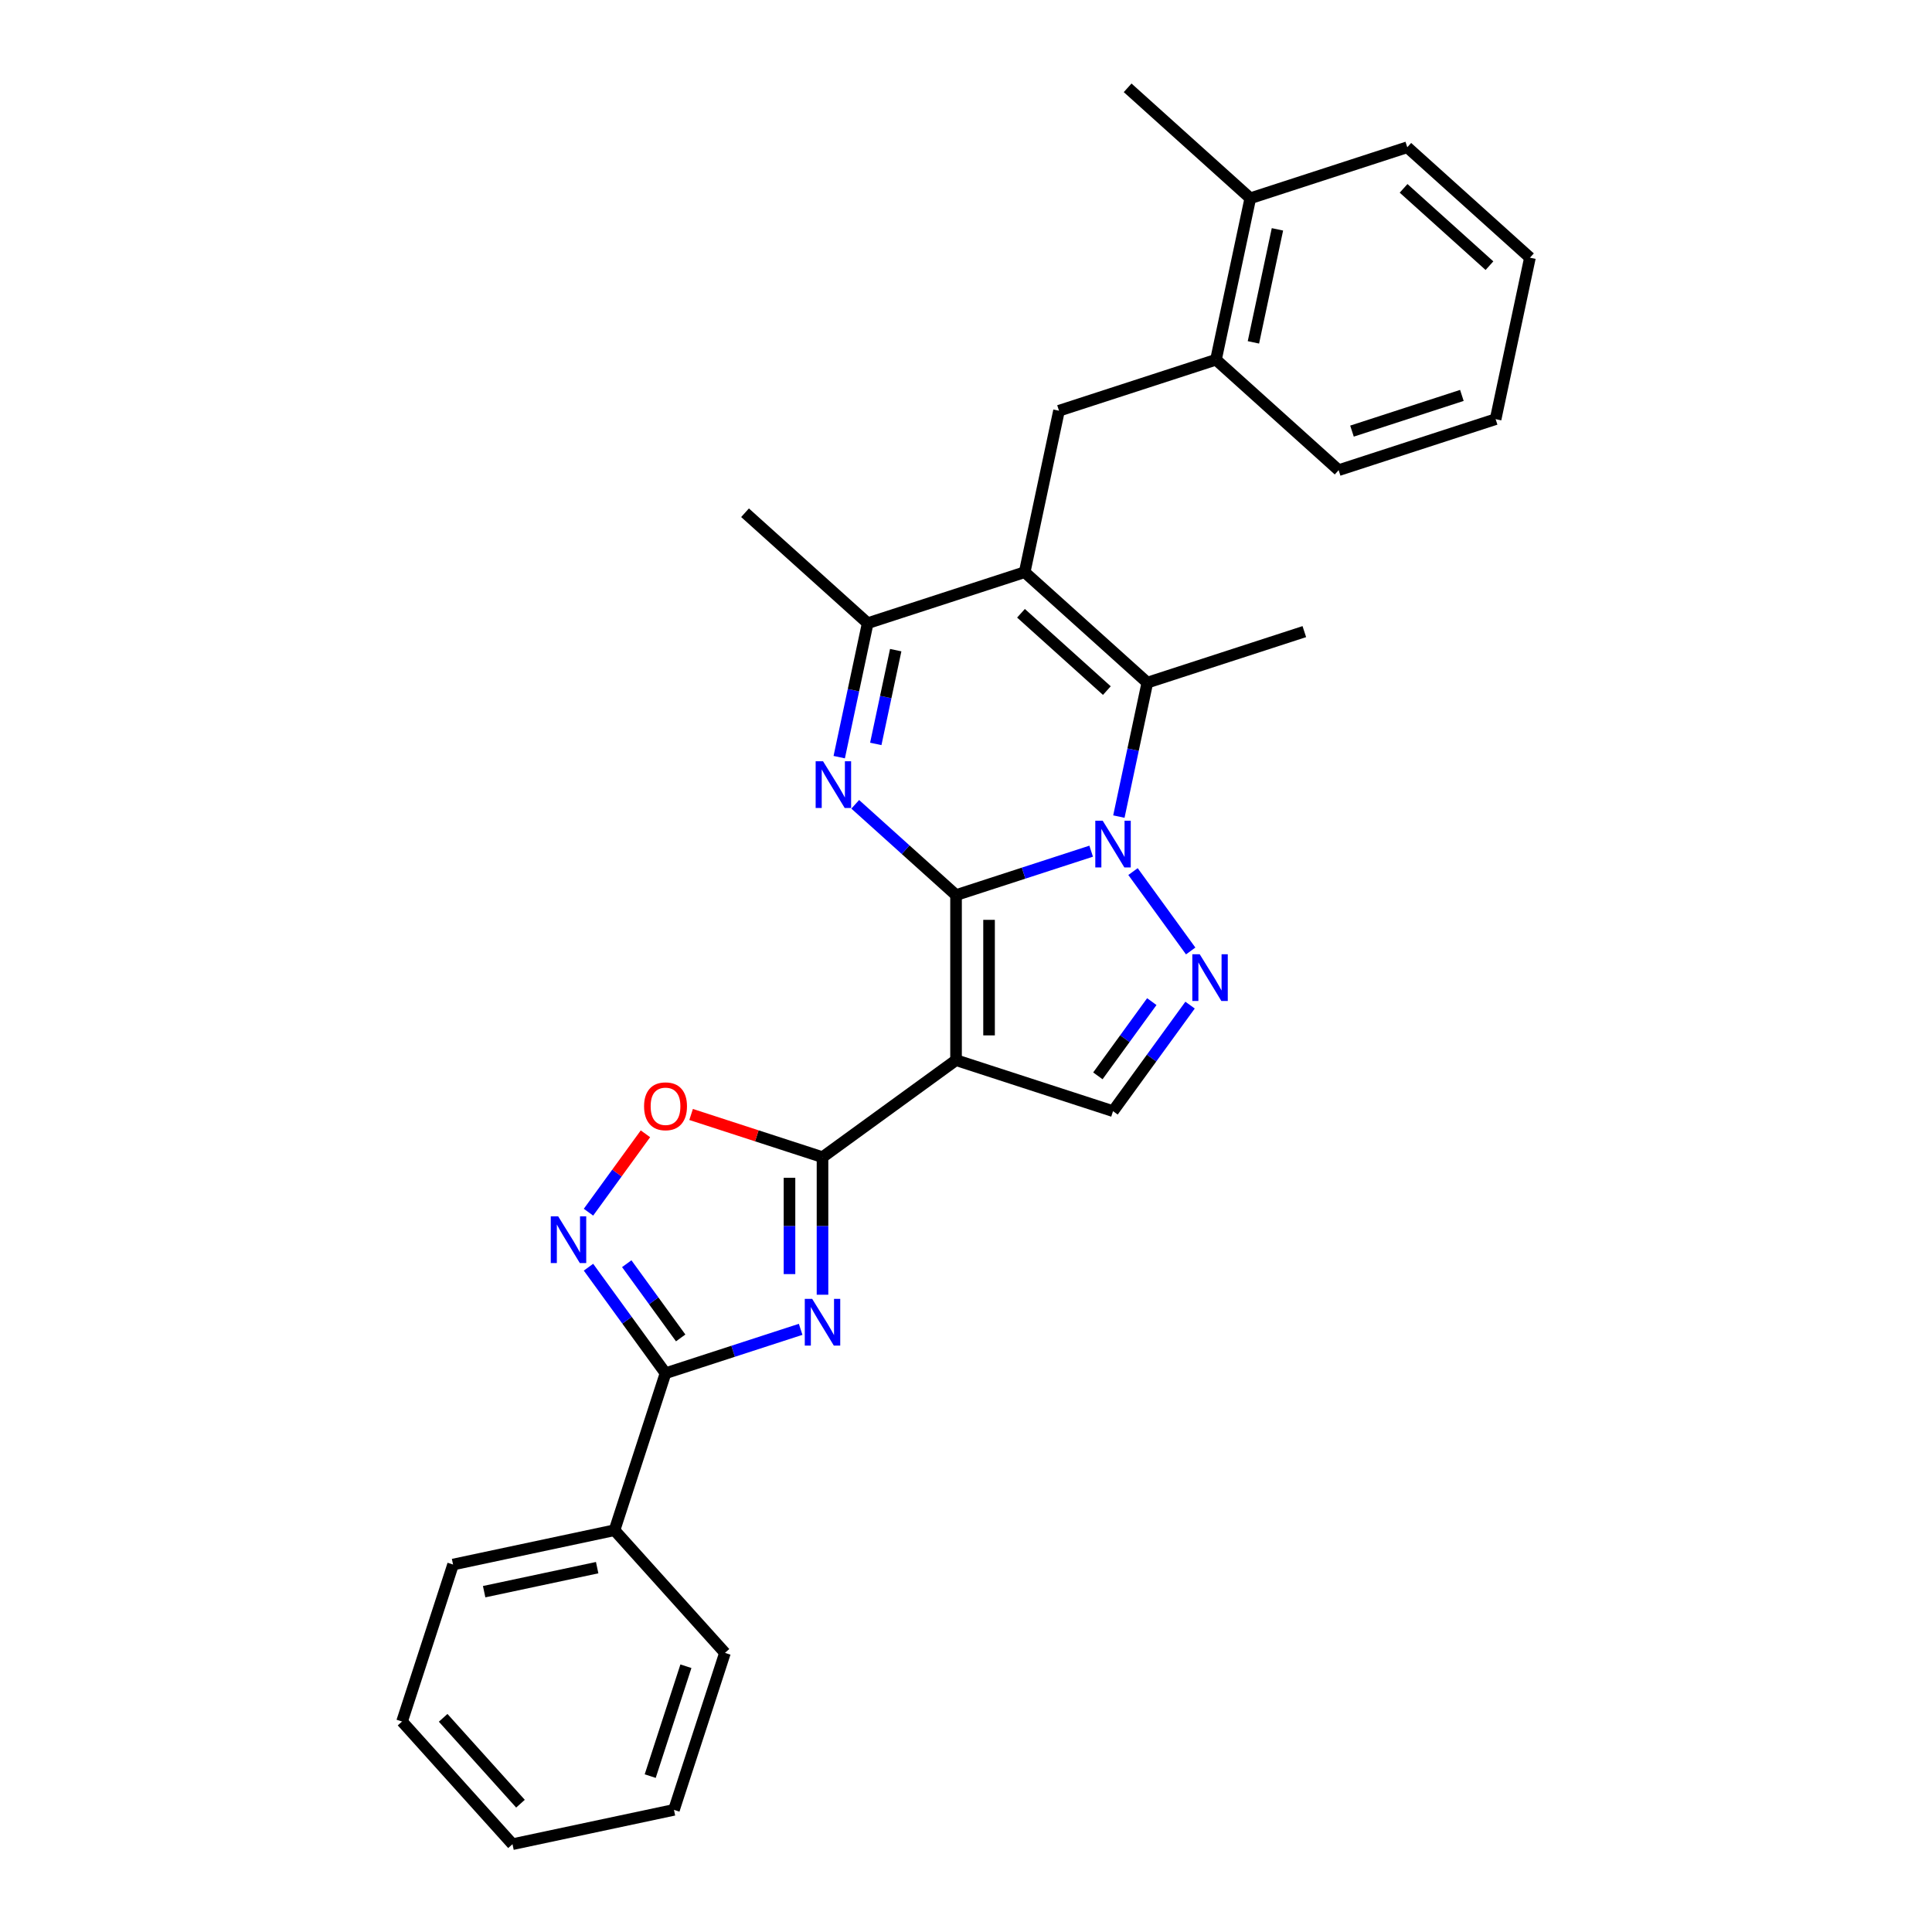 <?xml version='1.0' encoding='iso-8859-1'?>
<svg version='1.1' baseProfile='full'
              xmlns='http://www.w3.org/2000/svg'
                      xmlns:rdkit='http://www.rdkit.org/xml'
                      xmlns:xlink='http://www.w3.org/1999/xlink'
                  xml:space='preserve'
width='1000px' height='1000px' viewBox='0 0 1000 1000'>
<!-- END OF HEADER -->
<rect style='opacity:1.0;fill:#FFFFFF;stroke:none' width='1000' height='1000' x='0' y='0'> </rect>
<path class='bond-0' d='M 494.846,463.296 L 529.817,451.933' style='fill:none;fill-rule:evenodd;stroke:#000000;stroke-width:6px;stroke-linecap:butt;stroke-linejoin:miter;stroke-opacity:1' />
<path class='bond-0' d='M 529.817,451.933 L 564.788,440.57' style='fill:none;fill-rule:evenodd;stroke:#0000FF;stroke-width:6px;stroke-linecap:butt;stroke-linejoin:miter;stroke-opacity:1' />
<path class='bond-1' d='M 494.846,463.296 L 494.846,548.731' style='fill:none;fill-rule:evenodd;stroke:#000000;stroke-width:6px;stroke-linecap:butt;stroke-linejoin:miter;stroke-opacity:1' />
<path class='bond-1' d='M 511.933,476.111 L 511.933,535.916' style='fill:none;fill-rule:evenodd;stroke:#000000;stroke-width:6px;stroke-linecap:butt;stroke-linejoin:miter;stroke-opacity:1' />
<path class='bond-2' d='M 494.846,463.296 L 468.757,439.804' style='fill:none;fill-rule:evenodd;stroke:#000000;stroke-width:6px;stroke-linecap:butt;stroke-linejoin:miter;stroke-opacity:1' />
<path class='bond-2' d='M 468.757,439.804 L 442.667,416.313' style='fill:none;fill-rule:evenodd;stroke:#0000FF;stroke-width:6px;stroke-linecap:butt;stroke-linejoin:miter;stroke-opacity:1' />
<path class='bond-6' d='M 579.125,422.661 L 586.494,387.994' style='fill:none;fill-rule:evenodd;stroke:#0000FF;stroke-width:6px;stroke-linecap:butt;stroke-linejoin:miter;stroke-opacity:1' />
<path class='bond-6' d='M 586.494,387.994 L 593.863,353.326' style='fill:none;fill-rule:evenodd;stroke:#000000;stroke-width:6px;stroke-linecap:butt;stroke-linejoin:miter;stroke-opacity:1' />
<path class='bond-7' d='M 586.441,451.128 L 616.296,492.22' style='fill:none;fill-rule:evenodd;stroke:#0000FF;stroke-width:6px;stroke-linecap:butt;stroke-linejoin:miter;stroke-opacity:1' />
<path class='bond-5' d='M 494.846,548.731 L 425.728,598.948' style='fill:none;fill-rule:evenodd;stroke:#000000;stroke-width:6px;stroke-linecap:butt;stroke-linejoin:miter;stroke-opacity:1' />
<path class='bond-11' d='M 494.846,548.731 L 576.1,575.132' style='fill:none;fill-rule:evenodd;stroke:#000000;stroke-width:6px;stroke-linecap:butt;stroke-linejoin:miter;stroke-opacity:1' />
<path class='bond-9' d='M 434.381,391.895 L 441.75,357.227' style='fill:none;fill-rule:evenodd;stroke:#0000FF;stroke-width:6px;stroke-linecap:butt;stroke-linejoin:miter;stroke-opacity:1' />
<path class='bond-9' d='M 441.75,357.227 L 449.118,322.56' style='fill:none;fill-rule:evenodd;stroke:#000000;stroke-width:6px;stroke-linecap:butt;stroke-linejoin:miter;stroke-opacity:1' />
<path class='bond-9' d='M 453.305,385.047 L 458.463,360.78' style='fill:none;fill-rule:evenodd;stroke:#0000FF;stroke-width:6px;stroke-linecap:butt;stroke-linejoin:miter;stroke-opacity:1' />
<path class='bond-9' d='M 458.463,360.78 L 463.621,336.513' style='fill:none;fill-rule:evenodd;stroke:#000000;stroke-width:6px;stroke-linecap:butt;stroke-linejoin:miter;stroke-opacity:1' />
<path class='bond-3' d='M 530.372,296.159 L 449.118,322.56' style='fill:none;fill-rule:evenodd;stroke:#000000;stroke-width:6px;stroke-linecap:butt;stroke-linejoin:miter;stroke-opacity:1' />
<path class='bond-13' d='M 530.372,296.159 L 548.135,212.591' style='fill:none;fill-rule:evenodd;stroke:#000000;stroke-width:6px;stroke-linecap:butt;stroke-linejoin:miter;stroke-opacity:1' />
<path class='bond-30' d='M 530.372,296.159 L 593.863,353.326' style='fill:none;fill-rule:evenodd;stroke:#000000;stroke-width:6px;stroke-linecap:butt;stroke-linejoin:miter;stroke-opacity:1' />
<path class='bond-30' d='M 528.462,317.432 L 572.906,357.45' style='fill:none;fill-rule:evenodd;stroke:#000000;stroke-width:6px;stroke-linecap:butt;stroke-linejoin:miter;stroke-opacity:1' />
<path class='bond-4' d='M 425.728,670.15 L 425.728,634.549' style='fill:none;fill-rule:evenodd;stroke:#0000FF;stroke-width:6px;stroke-linecap:butt;stroke-linejoin:miter;stroke-opacity:1' />
<path class='bond-4' d='M 425.728,634.549 L 425.728,598.948' style='fill:none;fill-rule:evenodd;stroke:#000000;stroke-width:6px;stroke-linecap:butt;stroke-linejoin:miter;stroke-opacity:1' />
<path class='bond-4' d='M 408.641,659.47 L 408.641,634.549' style='fill:none;fill-rule:evenodd;stroke:#0000FF;stroke-width:6px;stroke-linecap:butt;stroke-linejoin:miter;stroke-opacity:1' />
<path class='bond-4' d='M 408.641,634.549 L 408.641,609.629' style='fill:none;fill-rule:evenodd;stroke:#000000;stroke-width:6px;stroke-linecap:butt;stroke-linejoin:miter;stroke-opacity:1' />
<path class='bond-8' d='M 414.416,688.059 L 379.445,699.422' style='fill:none;fill-rule:evenodd;stroke:#0000FF;stroke-width:6px;stroke-linecap:butt;stroke-linejoin:miter;stroke-opacity:1' />
<path class='bond-8' d='M 379.445,699.422 L 344.474,710.784' style='fill:none;fill-rule:evenodd;stroke:#000000;stroke-width:6px;stroke-linecap:butt;stroke-linejoin:miter;stroke-opacity:1' />
<path class='bond-12' d='M 425.728,598.948 L 391.722,587.899' style='fill:none;fill-rule:evenodd;stroke:#000000;stroke-width:6px;stroke-linecap:butt;stroke-linejoin:miter;stroke-opacity:1' />
<path class='bond-12' d='M 391.722,587.899 L 357.716,576.85' style='fill:none;fill-rule:evenodd;stroke:#FF0000;stroke-width:6px;stroke-linecap:butt;stroke-linejoin:miter;stroke-opacity:1' />
<path class='bond-17' d='M 593.863,353.326 L 675.116,326.926' style='fill:none;fill-rule:evenodd;stroke:#000000;stroke-width:6px;stroke-linecap:butt;stroke-linejoin:miter;stroke-opacity:1' />
<path class='bond-29' d='M 615.976,520.247 L 596.038,547.689' style='fill:none;fill-rule:evenodd;stroke:#0000FF;stroke-width:6px;stroke-linecap:butt;stroke-linejoin:miter;stroke-opacity:1' />
<path class='bond-29' d='M 596.038,547.689 L 576.1,575.132' style='fill:none;fill-rule:evenodd;stroke:#000000;stroke-width:6px;stroke-linecap:butt;stroke-linejoin:miter;stroke-opacity:1' />
<path class='bond-29' d='M 596.171,518.436 L 582.214,537.646' style='fill:none;fill-rule:evenodd;stroke:#0000FF;stroke-width:6px;stroke-linecap:butt;stroke-linejoin:miter;stroke-opacity:1' />
<path class='bond-29' d='M 582.214,537.646 L 568.258,556.855' style='fill:none;fill-rule:evenodd;stroke:#000000;stroke-width:6px;stroke-linecap:butt;stroke-linejoin:miter;stroke-opacity:1' />
<path class='bond-15' d='M 344.474,710.784 L 318.073,792.038' style='fill:none;fill-rule:evenodd;stroke:#000000;stroke-width:6px;stroke-linecap:butt;stroke-linejoin:miter;stroke-opacity:1' />
<path class='bond-31' d='M 344.474,710.784 L 324.536,683.342' style='fill:none;fill-rule:evenodd;stroke:#000000;stroke-width:6px;stroke-linecap:butt;stroke-linejoin:miter;stroke-opacity:1' />
<path class='bond-31' d='M 324.536,683.342 L 304.598,655.899' style='fill:none;fill-rule:evenodd;stroke:#0000FF;stroke-width:6px;stroke-linecap:butt;stroke-linejoin:miter;stroke-opacity:1' />
<path class='bond-31' d='M 352.316,692.508 L 338.36,673.298' style='fill:none;fill-rule:evenodd;stroke:#000000;stroke-width:6px;stroke-linecap:butt;stroke-linejoin:miter;stroke-opacity:1' />
<path class='bond-31' d='M 338.36,673.298 L 324.403,654.089' style='fill:none;fill-rule:evenodd;stroke:#0000FF;stroke-width:6px;stroke-linecap:butt;stroke-linejoin:miter;stroke-opacity:1' />
<path class='bond-18' d='M 449.118,322.56 L 385.628,265.393' style='fill:none;fill-rule:evenodd;stroke:#000000;stroke-width:6px;stroke-linecap:butt;stroke-linejoin:miter;stroke-opacity:1' />
<path class='bond-10' d='M 304.598,627.432 L 319.339,607.143' style='fill:none;fill-rule:evenodd;stroke:#0000FF;stroke-width:6px;stroke-linecap:butt;stroke-linejoin:miter;stroke-opacity:1' />
<path class='bond-10' d='M 319.339,607.143 L 334.08,586.854' style='fill:none;fill-rule:evenodd;stroke:#FF0000;stroke-width:6px;stroke-linecap:butt;stroke-linejoin:miter;stroke-opacity:1' />
<path class='bond-14' d='M 548.135,212.591 L 629.389,186.19' style='fill:none;fill-rule:evenodd;stroke:#000000;stroke-width:6px;stroke-linecap:butt;stroke-linejoin:miter;stroke-opacity:1' />
<path class='bond-16' d='M 629.389,186.19 L 647.152,102.622' style='fill:none;fill-rule:evenodd;stroke:#000000;stroke-width:6px;stroke-linecap:butt;stroke-linejoin:miter;stroke-opacity:1' />
<path class='bond-16' d='M 648.767,177.207 L 661.201,118.71' style='fill:none;fill-rule:evenodd;stroke:#000000;stroke-width:6px;stroke-linecap:butt;stroke-linejoin:miter;stroke-opacity:1' />
<path class='bond-19' d='M 629.389,186.19 L 692.879,243.357' style='fill:none;fill-rule:evenodd;stroke:#000000;stroke-width:6px;stroke-linecap:butt;stroke-linejoin:miter;stroke-opacity:1' />
<path class='bond-20' d='M 318.073,792.038 L 234.505,809.801' style='fill:none;fill-rule:evenodd;stroke:#000000;stroke-width:6px;stroke-linecap:butt;stroke-linejoin:miter;stroke-opacity:1' />
<path class='bond-20' d='M 309.09,811.416 L 250.593,823.85' style='fill:none;fill-rule:evenodd;stroke:#000000;stroke-width:6px;stroke-linecap:butt;stroke-linejoin:miter;stroke-opacity:1' />
<path class='bond-21' d='M 318.073,792.038 L 375.24,855.529' style='fill:none;fill-rule:evenodd;stroke:#000000;stroke-width:6px;stroke-linecap:butt;stroke-linejoin:miter;stroke-opacity:1' />
<path class='bond-22' d='M 647.152,102.622 L 583.661,45.455' style='fill:none;fill-rule:evenodd;stroke:#000000;stroke-width:6px;stroke-linecap:butt;stroke-linejoin:miter;stroke-opacity:1' />
<path class='bond-23' d='M 647.152,102.622 L 728.405,76.221' style='fill:none;fill-rule:evenodd;stroke:#000000;stroke-width:6px;stroke-linecap:butt;stroke-linejoin:miter;stroke-opacity:1' />
<path class='bond-24' d='M 692.879,243.357 L 774.133,216.956' style='fill:none;fill-rule:evenodd;stroke:#000000;stroke-width:6px;stroke-linecap:butt;stroke-linejoin:miter;stroke-opacity:1' />
<path class='bond-24' d='M 699.787,223.146 L 756.665,204.666' style='fill:none;fill-rule:evenodd;stroke:#000000;stroke-width:6px;stroke-linecap:butt;stroke-linejoin:miter;stroke-opacity:1' />
<path class='bond-26' d='M 234.505,809.801 L 208.104,891.055' style='fill:none;fill-rule:evenodd;stroke:#000000;stroke-width:6px;stroke-linecap:butt;stroke-linejoin:miter;stroke-opacity:1' />
<path class='bond-25' d='M 375.24,855.529 L 348.839,936.782' style='fill:none;fill-rule:evenodd;stroke:#000000;stroke-width:6px;stroke-linecap:butt;stroke-linejoin:miter;stroke-opacity:1' />
<path class='bond-25' d='M 355.029,862.437 L 336.549,919.314' style='fill:none;fill-rule:evenodd;stroke:#000000;stroke-width:6px;stroke-linecap:butt;stroke-linejoin:miter;stroke-opacity:1' />
<path class='bond-32' d='M 728.405,76.221 L 791.896,133.388' style='fill:none;fill-rule:evenodd;stroke:#000000;stroke-width:6px;stroke-linecap:butt;stroke-linejoin:miter;stroke-opacity:1' />
<path class='bond-32' d='M 726.496,97.494 L 770.939,137.511' style='fill:none;fill-rule:evenodd;stroke:#000000;stroke-width:6px;stroke-linecap:butt;stroke-linejoin:miter;stroke-opacity:1' />
<path class='bond-27' d='M 774.133,216.956 L 791.896,133.388' style='fill:none;fill-rule:evenodd;stroke:#000000;stroke-width:6px;stroke-linecap:butt;stroke-linejoin:miter;stroke-opacity:1' />
<path class='bond-28' d='M 348.839,936.782 L 265.271,954.545' style='fill:none;fill-rule:evenodd;stroke:#000000;stroke-width:6px;stroke-linecap:butt;stroke-linejoin:miter;stroke-opacity:1' />
<path class='bond-33' d='M 208.104,891.055 L 265.271,954.545' style='fill:none;fill-rule:evenodd;stroke:#000000;stroke-width:6px;stroke-linecap:butt;stroke-linejoin:miter;stroke-opacity:1' />
<path class='bond-33' d='M 229.377,889.145 L 269.394,933.588' style='fill:none;fill-rule:evenodd;stroke:#000000;stroke-width:6px;stroke-linecap:butt;stroke-linejoin:miter;stroke-opacity:1' />
<path  class='atom-1' d='M 570.752 424.797
L 578.68 437.612
Q 579.466 438.877, 580.73 441.166
Q 581.995 443.456, 582.063 443.593
L 582.063 424.797
L 585.276 424.797
L 585.276 448.992
L 581.961 448.992
L 573.451 434.981
Q 572.46 433.341, 571.401 431.461
Q 570.376 429.581, 570.068 429
L 570.068 448.992
L 566.924 448.992
L 566.924 424.797
L 570.752 424.797
' fill='#0000FF'/>
<path  class='atom-3' d='M 426.007 394.031
L 433.936 406.846
Q 434.722 408.11, 435.986 410.4
Q 437.25 412.69, 437.319 412.826
L 437.319 394.031
L 440.531 394.031
L 440.531 418.226
L 437.216 418.226
L 428.707 404.215
Q 427.716 402.574, 426.657 400.695
Q 425.631 398.815, 425.324 398.234
L 425.324 418.226
L 422.18 418.226
L 422.18 394.031
L 426.007 394.031
' fill='#0000FF'/>
<path  class='atom-5' d='M 420.379 672.286
L 428.308 685.101
Q 429.094 686.366, 430.358 688.655
Q 431.623 690.945, 431.691 691.082
L 431.691 672.286
L 434.903 672.286
L 434.903 696.481
L 431.588 696.481
L 423.079 682.47
Q 422.088 680.829, 421.029 678.95
Q 420.003 677.07, 419.696 676.489
L 419.696 696.481
L 416.552 696.481
L 416.552 672.286
L 420.379 672.286
' fill='#0000FF'/>
<path  class='atom-8' d='M 620.969 493.916
L 628.898 506.731
Q 629.684 507.995, 630.948 510.285
Q 632.212 512.575, 632.281 512.711
L 632.281 493.916
L 635.493 493.916
L 635.493 518.111
L 632.178 518.111
L 623.669 504.099
Q 622.678 502.459, 621.618 500.58
Q 620.593 498.7, 620.286 498.119
L 620.286 518.111
L 617.142 518.111
L 617.142 493.916
L 620.969 493.916
' fill='#0000FF'/>
<path  class='atom-11' d='M 288.908 629.568
L 296.837 642.384
Q 297.623 643.648, 298.887 645.938
Q 300.151 648.227, 300.22 648.364
L 300.22 629.568
L 303.432 629.568
L 303.432 653.764
L 300.117 653.764
L 291.608 639.752
Q 290.617 638.112, 289.557 636.232
Q 288.532 634.353, 288.225 633.772
L 288.225 653.764
L 285.081 653.764
L 285.081 629.568
L 288.908 629.568
' fill='#0000FF'/>
<path  class='atom-13' d='M 333.367 572.616
Q 333.367 566.806, 336.238 563.56
Q 339.109 560.313, 344.474 560.313
Q 349.839 560.313, 352.71 563.56
Q 355.581 566.806, 355.581 572.616
Q 355.581 578.494, 352.676 581.843
Q 349.771 585.158, 344.474 585.158
Q 339.143 585.158, 336.238 581.843
Q 333.367 578.528, 333.367 572.616
M 344.474 582.424
Q 348.165 582.424, 350.147 579.963
Q 352.163 577.468, 352.163 572.616
Q 352.163 567.866, 350.147 565.473
Q 348.165 563.047, 344.474 563.047
Q 340.783 563.047, 338.767 565.439
Q 336.785 567.831, 336.785 572.616
Q 336.785 577.503, 338.767 579.963
Q 340.783 582.424, 344.474 582.424
' fill='#FF0000'/>
</svg>
